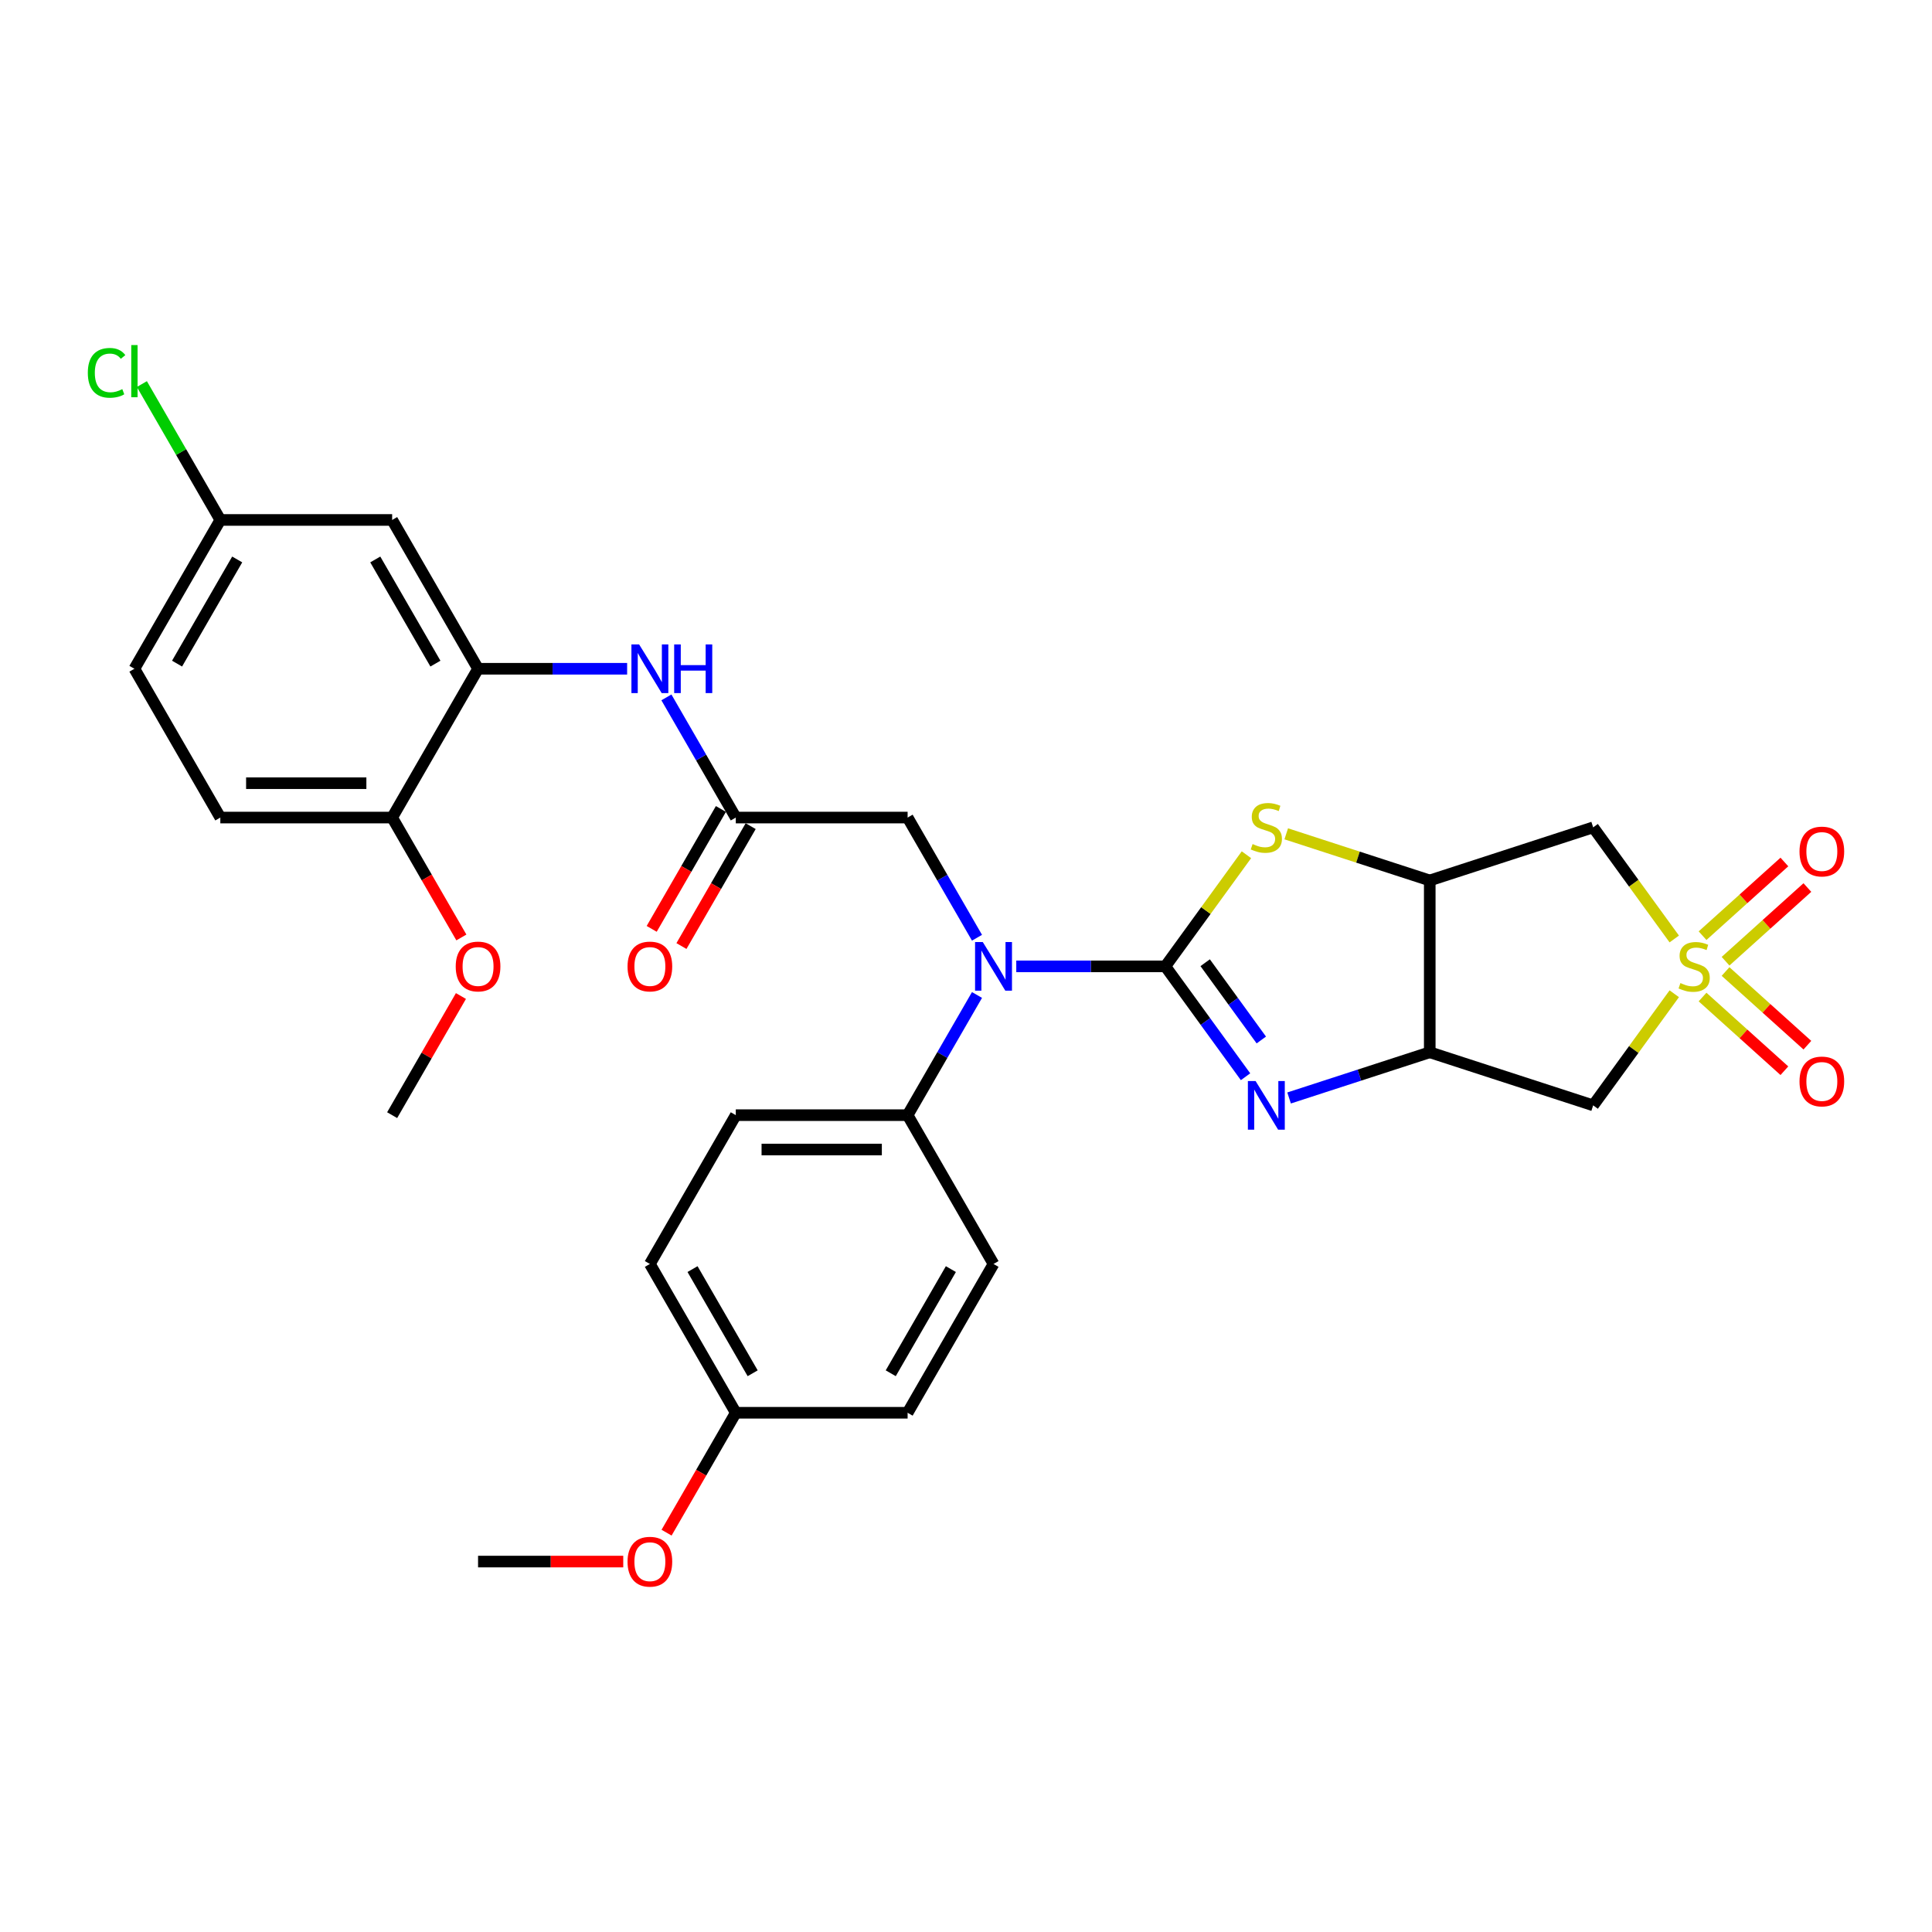 <?xml version='1.0' encoding='iso-8859-1'?>
<svg version='1.1' baseProfile='full'
              xmlns='http://www.w3.org/2000/svg'
                      xmlns:rdkit='http://www.rdkit.org/xml'
                      xmlns:xlink='http://www.w3.org/1999/xlink'
                  xml:space='preserve'
width='1000px' height='1000px' viewBox='0 0 1000 1000'>
<!-- END OF HEADER -->
<rect style='opacity:1.0;fill:#FFFFFF;stroke:none' width='1000' height='1000' x='0' y='0'> </rect>
<path class='bond-1' d='M 603.181,500.187 L 623.935,528.753' style='fill:none;fill-rule:evenodd;stroke:#000000;stroke-width:6px;stroke-linecap:butt;stroke-linejoin:miter;stroke-opacity:1' />
<path class='bond-1' d='M 623.935,528.753 L 644.69,557.32' style='fill:none;fill-rule:evenodd;stroke:#0000FF;stroke-width:6px;stroke-linecap:butt;stroke-linejoin:miter;stroke-opacity:1' />
<path class='bond-1' d='M 623.797,498.302 L 638.325,518.298' style='fill:none;fill-rule:evenodd;stroke:#000000;stroke-width:6px;stroke-linecap:butt;stroke-linejoin:miter;stroke-opacity:1' />
<path class='bond-1' d='M 638.325,518.298 L 652.854,538.295' style='fill:none;fill-rule:evenodd;stroke:#0000FF;stroke-width:6px;stroke-linecap:butt;stroke-linejoin:miter;stroke-opacity:1' />
<path class='bond-2' d='M 603.181,500.187 L 624.168,471.299' style='fill:none;fill-rule:evenodd;stroke:#000000;stroke-width:6px;stroke-linecap:butt;stroke-linejoin:miter;stroke-opacity:1' />
<path class='bond-2' d='M 624.168,471.299 L 645.156,442.412' style='fill:none;fill-rule:evenodd;stroke:#CCCC00;stroke-width:6px;stroke-linecap:butt;stroke-linejoin:miter;stroke-opacity:1' />
<path class='bond-5' d='M 603.181,500.187 L 564.601,500.187' style='fill:none;fill-rule:evenodd;stroke:#000000;stroke-width:6px;stroke-linecap:butt;stroke-linejoin:miter;stroke-opacity:1' />
<path class='bond-5' d='M 564.601,500.187 L 526.021,500.187' style='fill:none;fill-rule:evenodd;stroke:#0000FF;stroke-width:6px;stroke-linecap:butt;stroke-linejoin:miter;stroke-opacity:1' />
<path class='bond-0' d='M 866.594,486.012 L 845.606,457.125' style='fill:none;fill-rule:evenodd;stroke:#CCCC00;stroke-width:6px;stroke-linecap:butt;stroke-linejoin:miter;stroke-opacity:1' />
<path class='bond-0' d='M 845.606,457.125 L 824.618,428.237' style='fill:none;fill-rule:evenodd;stroke:#000000;stroke-width:6px;stroke-linecap:butt;stroke-linejoin:miter;stroke-opacity:1' />
<path class='bond-11' d='M 893.142,497.523 L 914.319,478.455' style='fill:none;fill-rule:evenodd;stroke:#CCCC00;stroke-width:6px;stroke-linecap:butt;stroke-linejoin:miter;stroke-opacity:1' />
<path class='bond-11' d='M 914.319,478.455 L 935.496,459.387' style='fill:none;fill-rule:evenodd;stroke:#FF0000;stroke-width:6px;stroke-linecap:butt;stroke-linejoin:miter;stroke-opacity:1' />
<path class='bond-11' d='M 881.24,484.305 L 902.418,465.237' style='fill:none;fill-rule:evenodd;stroke:#CCCC00;stroke-width:6px;stroke-linecap:butt;stroke-linejoin:miter;stroke-opacity:1' />
<path class='bond-11' d='M 902.418,465.237 L 923.595,446.169' style='fill:none;fill-rule:evenodd;stroke:#FF0000;stroke-width:6px;stroke-linecap:butt;stroke-linejoin:miter;stroke-opacity:1' />
<path class='bond-12' d='M 881.24,516.069 L 902.418,535.137' style='fill:none;fill-rule:evenodd;stroke:#CCCC00;stroke-width:6px;stroke-linecap:butt;stroke-linejoin:miter;stroke-opacity:1' />
<path class='bond-12' d='M 902.418,535.137 L 923.595,554.205' style='fill:none;fill-rule:evenodd;stroke:#FF0000;stroke-width:6px;stroke-linecap:butt;stroke-linejoin:miter;stroke-opacity:1' />
<path class='bond-12' d='M 893.142,502.851 L 914.319,521.919' style='fill:none;fill-rule:evenodd;stroke:#CCCC00;stroke-width:6px;stroke-linecap:butt;stroke-linejoin:miter;stroke-opacity:1' />
<path class='bond-12' d='M 914.319,521.919 L 935.496,540.986' style='fill:none;fill-rule:evenodd;stroke:#FF0000;stroke-width:6px;stroke-linecap:butt;stroke-linejoin:miter;stroke-opacity:1' />
<path class='bond-32' d='M 866.594,514.362 L 845.606,543.249' style='fill:none;fill-rule:evenodd;stroke:#CCCC00;stroke-width:6px;stroke-linecap:butt;stroke-linejoin:miter;stroke-opacity:1' />
<path class='bond-32' d='M 845.606,543.249 L 824.618,572.136' style='fill:none;fill-rule:evenodd;stroke:#000000;stroke-width:6px;stroke-linecap:butt;stroke-linejoin:miter;stroke-opacity:1' />
<path class='bond-3' d='M 667.23,568.31 L 703.633,556.482' style='fill:none;fill-rule:evenodd;stroke:#0000FF;stroke-width:6px;stroke-linecap:butt;stroke-linejoin:miter;stroke-opacity:1' />
<path class='bond-3' d='M 703.633,556.482 L 740.037,544.654' style='fill:none;fill-rule:evenodd;stroke:#000000;stroke-width:6px;stroke-linecap:butt;stroke-linejoin:miter;stroke-opacity:1' />
<path class='bond-4' d='M 665.754,431.583 L 702.895,443.651' style='fill:none;fill-rule:evenodd;stroke:#CCCC00;stroke-width:6px;stroke-linecap:butt;stroke-linejoin:miter;stroke-opacity:1' />
<path class='bond-4' d='M 702.895,443.651 L 740.037,455.72' style='fill:none;fill-rule:evenodd;stroke:#000000;stroke-width:6px;stroke-linecap:butt;stroke-linejoin:miter;stroke-opacity:1' />
<path class='bond-6' d='M 740.037,544.654 L 824.618,572.136' style='fill:none;fill-rule:evenodd;stroke:#000000;stroke-width:6px;stroke-linecap:butt;stroke-linejoin:miter;stroke-opacity:1' />
<path class='bond-31' d='M 740.037,544.654 L 740.037,455.72' style='fill:none;fill-rule:evenodd;stroke:#000000;stroke-width:6px;stroke-linecap:butt;stroke-linejoin:miter;stroke-opacity:1' />
<path class='bond-7' d='M 740.037,455.72 L 824.618,428.237' style='fill:none;fill-rule:evenodd;stroke:#000000;stroke-width:6px;stroke-linecap:butt;stroke-linejoin:miter;stroke-opacity:1' />
<path class='bond-13' d='M 505.692,485.37 L 487.735,454.269' style='fill:none;fill-rule:evenodd;stroke:#0000FF;stroke-width:6px;stroke-linecap:butt;stroke-linejoin:miter;stroke-opacity:1' />
<path class='bond-13' d='M 487.735,454.269 L 469.779,423.167' style='fill:none;fill-rule:evenodd;stroke:#000000;stroke-width:6px;stroke-linecap:butt;stroke-linejoin:miter;stroke-opacity:1' />
<path class='bond-15' d='M 505.692,515.003 L 487.735,546.105' style='fill:none;fill-rule:evenodd;stroke:#0000FF;stroke-width:6px;stroke-linecap:butt;stroke-linejoin:miter;stroke-opacity:1' />
<path class='bond-15' d='M 487.735,546.105 L 469.779,577.206' style='fill:none;fill-rule:evenodd;stroke:#000000;stroke-width:6px;stroke-linecap:butt;stroke-linejoin:miter;stroke-opacity:1' />
<path class='bond-8' d='M 247.443,346.148 L 286.022,346.148' style='fill:none;fill-rule:evenodd;stroke:#000000;stroke-width:6px;stroke-linecap:butt;stroke-linejoin:miter;stroke-opacity:1' />
<path class='bond-8' d='M 286.022,346.148 L 324.602,346.148' style='fill:none;fill-rule:evenodd;stroke:#0000FF;stroke-width:6px;stroke-linecap:butt;stroke-linejoin:miter;stroke-opacity:1' />
<path class='bond-14' d='M 247.443,346.148 L 202.975,269.128' style='fill:none;fill-rule:evenodd;stroke:#000000;stroke-width:6px;stroke-linecap:butt;stroke-linejoin:miter;stroke-opacity:1' />
<path class='bond-14' d='M 225.369,343.488 L 194.242,289.575' style='fill:none;fill-rule:evenodd;stroke:#000000;stroke-width:6px;stroke-linecap:butt;stroke-linejoin:miter;stroke-opacity:1' />
<path class='bond-16' d='M 247.443,346.148 L 202.975,423.167' style='fill:none;fill-rule:evenodd;stroke:#000000;stroke-width:6px;stroke-linecap:butt;stroke-linejoin:miter;stroke-opacity:1' />
<path class='bond-9' d='M 380.844,423.167 L 469.779,423.167' style='fill:none;fill-rule:evenodd;stroke:#000000;stroke-width:6px;stroke-linecap:butt;stroke-linejoin:miter;stroke-opacity:1' />
<path class='bond-10' d='M 380.844,423.167 L 362.888,392.066' style='fill:none;fill-rule:evenodd;stroke:#000000;stroke-width:6px;stroke-linecap:butt;stroke-linejoin:miter;stroke-opacity:1' />
<path class='bond-10' d='M 362.888,392.066 L 344.931,360.964' style='fill:none;fill-rule:evenodd;stroke:#0000FF;stroke-width:6px;stroke-linecap:butt;stroke-linejoin:miter;stroke-opacity:1' />
<path class='bond-17' d='M 373.142,418.721 L 355.227,449.751' style='fill:none;fill-rule:evenodd;stroke:#000000;stroke-width:6px;stroke-linecap:butt;stroke-linejoin:miter;stroke-opacity:1' />
<path class='bond-17' d='M 355.227,449.751 L 337.312,480.781' style='fill:none;fill-rule:evenodd;stroke:#FF0000;stroke-width:6px;stroke-linecap:butt;stroke-linejoin:miter;stroke-opacity:1' />
<path class='bond-17' d='M 388.546,427.614 L 370.631,458.644' style='fill:none;fill-rule:evenodd;stroke:#000000;stroke-width:6px;stroke-linecap:butt;stroke-linejoin:miter;stroke-opacity:1' />
<path class='bond-17' d='M 370.631,458.644 L 352.715,489.675' style='fill:none;fill-rule:evenodd;stroke:#FF0000;stroke-width:6px;stroke-linecap:butt;stroke-linejoin:miter;stroke-opacity:1' />
<path class='bond-21' d='M 202.975,269.128 L 114.041,269.128' style='fill:none;fill-rule:evenodd;stroke:#000000;stroke-width:6px;stroke-linecap:butt;stroke-linejoin:miter;stroke-opacity:1' />
<path class='bond-18' d='M 469.779,577.206 L 380.844,577.206' style='fill:none;fill-rule:evenodd;stroke:#000000;stroke-width:6px;stroke-linecap:butt;stroke-linejoin:miter;stroke-opacity:1' />
<path class='bond-18' d='M 456.439,594.993 L 394.184,594.993' style='fill:none;fill-rule:evenodd;stroke:#000000;stroke-width:6px;stroke-linecap:butt;stroke-linejoin:miter;stroke-opacity:1' />
<path class='bond-19' d='M 469.779,577.206 L 514.246,654.226' style='fill:none;fill-rule:evenodd;stroke:#000000;stroke-width:6px;stroke-linecap:butt;stroke-linejoin:miter;stroke-opacity:1' />
<path class='bond-20' d='M 202.975,423.167 L 114.041,423.167' style='fill:none;fill-rule:evenodd;stroke:#000000;stroke-width:6px;stroke-linecap:butt;stroke-linejoin:miter;stroke-opacity:1' />
<path class='bond-20' d='M 189.635,405.38 L 127.381,405.38' style='fill:none;fill-rule:evenodd;stroke:#000000;stroke-width:6px;stroke-linecap:butt;stroke-linejoin:miter;stroke-opacity:1' />
<path class='bond-27' d='M 202.975,423.167 L 220.891,454.198' style='fill:none;fill-rule:evenodd;stroke:#000000;stroke-width:6px;stroke-linecap:butt;stroke-linejoin:miter;stroke-opacity:1' />
<path class='bond-27' d='M 220.891,454.198 L 238.806,485.228' style='fill:none;fill-rule:evenodd;stroke:#FF0000;stroke-width:6px;stroke-linecap:butt;stroke-linejoin:miter;stroke-opacity:1' />
<path class='bond-25' d='M 380.844,577.206 L 336.377,654.226' style='fill:none;fill-rule:evenodd;stroke:#000000;stroke-width:6px;stroke-linecap:butt;stroke-linejoin:miter;stroke-opacity:1' />
<path class='bond-24' d='M 514.246,654.226 L 469.779,731.245' style='fill:none;fill-rule:evenodd;stroke:#000000;stroke-width:6px;stroke-linecap:butt;stroke-linejoin:miter;stroke-opacity:1' />
<path class='bond-24' d='M 492.172,656.885 L 461.045,710.799' style='fill:none;fill-rule:evenodd;stroke:#000000;stroke-width:6px;stroke-linecap:butt;stroke-linejoin:miter;stroke-opacity:1' />
<path class='bond-23' d='M 114.041,423.167 L 69.574,346.148' style='fill:none;fill-rule:evenodd;stroke:#000000;stroke-width:6px;stroke-linecap:butt;stroke-linejoin:miter;stroke-opacity:1' />
<path class='bond-26' d='M 114.041,269.128 L 93.737,233.961' style='fill:none;fill-rule:evenodd;stroke:#000000;stroke-width:6px;stroke-linecap:butt;stroke-linejoin:miter;stroke-opacity:1' />
<path class='bond-26' d='M 93.737,233.961 L 73.433,198.794' style='fill:none;fill-rule:evenodd;stroke:#00CC00;stroke-width:6px;stroke-linecap:butt;stroke-linejoin:miter;stroke-opacity:1' />
<path class='bond-34' d='M 114.041,269.128 L 69.574,346.148' style='fill:none;fill-rule:evenodd;stroke:#000000;stroke-width:6px;stroke-linecap:butt;stroke-linejoin:miter;stroke-opacity:1' />
<path class='bond-34' d='M 122.775,289.575 L 91.648,343.488' style='fill:none;fill-rule:evenodd;stroke:#000000;stroke-width:6px;stroke-linecap:butt;stroke-linejoin:miter;stroke-opacity:1' />
<path class='bond-22' d='M 380.844,731.245 L 469.779,731.245' style='fill:none;fill-rule:evenodd;stroke:#000000;stroke-width:6px;stroke-linecap:butt;stroke-linejoin:miter;stroke-opacity:1' />
<path class='bond-28' d='M 380.844,731.245 L 362.929,762.276' style='fill:none;fill-rule:evenodd;stroke:#000000;stroke-width:6px;stroke-linecap:butt;stroke-linejoin:miter;stroke-opacity:1' />
<path class='bond-28' d='M 362.929,762.276 L 345.014,793.306' style='fill:none;fill-rule:evenodd;stroke:#FF0000;stroke-width:6px;stroke-linecap:butt;stroke-linejoin:miter;stroke-opacity:1' />
<path class='bond-33' d='M 380.844,731.245 L 336.377,654.226' style='fill:none;fill-rule:evenodd;stroke:#000000;stroke-width:6px;stroke-linecap:butt;stroke-linejoin:miter;stroke-opacity:1' />
<path class='bond-33' d='M 389.578,710.799 L 358.451,656.885' style='fill:none;fill-rule:evenodd;stroke:#000000;stroke-width:6px;stroke-linecap:butt;stroke-linejoin:miter;stroke-opacity:1' />
<path class='bond-29' d='M 238.58,515.537 L 220.778,546.372' style='fill:none;fill-rule:evenodd;stroke:#FF0000;stroke-width:6px;stroke-linecap:butt;stroke-linejoin:miter;stroke-opacity:1' />
<path class='bond-29' d='M 220.778,546.372 L 202.975,577.206' style='fill:none;fill-rule:evenodd;stroke:#000000;stroke-width:6px;stroke-linecap:butt;stroke-linejoin:miter;stroke-opacity:1' />
<path class='bond-30' d='M 322.592,808.265 L 285.017,808.265' style='fill:none;fill-rule:evenodd;stroke:#FF0000;stroke-width:6px;stroke-linecap:butt;stroke-linejoin:miter;stroke-opacity:1' />
<path class='bond-30' d='M 285.017,808.265 L 247.443,808.265' style='fill:none;fill-rule:evenodd;stroke:#000000;stroke-width:6px;stroke-linecap:butt;stroke-linejoin:miter;stroke-opacity:1' />
<path  class='atom-1' d='M 869.778 508.831
Q 870.063 508.938, 871.237 509.436
Q 872.41 509.934, 873.691 510.254
Q 875.007 510.539, 876.288 510.539
Q 878.671 510.539, 880.059 509.4
Q 881.446 508.226, 881.446 506.199
Q 881.446 504.811, 880.735 503.958
Q 880.059 503.104, 878.992 502.641
Q 877.924 502.179, 876.146 501.645
Q 873.905 500.969, 872.553 500.329
Q 871.237 499.689, 870.276 498.337
Q 869.351 496.985, 869.351 494.708
Q 869.351 491.542, 871.486 489.586
Q 873.656 487.629, 877.924 487.629
Q 880.841 487.629, 884.15 489.017
L 883.332 491.756
Q 880.308 490.511, 878.031 490.511
Q 875.577 490.511, 874.225 491.542
Q 872.873 492.538, 872.908 494.282
Q 872.908 495.633, 873.584 496.452
Q 874.296 497.27, 875.292 497.732
Q 876.324 498.195, 878.031 498.728
Q 880.308 499.44, 881.66 500.151
Q 883.011 500.863, 883.972 502.321
Q 884.968 503.744, 884.968 506.199
Q 884.968 509.685, 882.62 511.57
Q 880.308 513.42, 876.43 513.42
Q 874.189 513.42, 872.482 512.922
Q 870.81 512.46, 868.818 511.642
L 869.778 508.831
' fill='#CCCC00'/>
<path  class='atom-2' d='M 649.888 559.543
L 658.141 572.883
Q 658.959 574.2, 660.275 576.583
Q 661.591 578.966, 661.663 579.109
L 661.663 559.543
L 665.006 559.543
L 665.006 584.729
L 661.556 584.729
L 652.698 570.144
Q 651.666 568.437, 650.564 566.48
Q 649.496 564.523, 649.176 563.919
L 649.176 584.729
L 645.903 584.729
L 645.903 559.543
L 649.888 559.543
' fill='#0000FF'/>
<path  class='atom-3' d='M 648.34 436.882
Q 648.625 436.988, 649.799 437.486
Q 650.973 437.984, 652.253 438.305
Q 653.57 438.589, 654.85 438.589
Q 657.234 438.589, 658.621 437.451
Q 660.008 436.277, 660.008 434.249
Q 660.008 432.862, 659.297 432.008
Q 658.621 431.154, 657.554 430.692
Q 656.487 430.229, 654.708 429.696
Q 652.467 429.02, 651.115 428.38
Q 649.799 427.739, 648.838 426.387
Q 647.913 425.036, 647.913 422.759
Q 647.913 419.593, 650.048 417.636
Q 652.218 415.68, 656.487 415.68
Q 659.404 415.68, 662.712 417.067
L 661.894 419.806
Q 658.87 418.561, 656.593 418.561
Q 654.139 418.561, 652.787 419.593
Q 651.435 420.589, 651.471 422.332
Q 651.471 423.684, 652.147 424.502
Q 652.858 425.32, 653.854 425.783
Q 654.886 426.245, 656.593 426.779
Q 658.87 427.49, 660.222 428.202
Q 661.574 428.913, 662.534 430.372
Q 663.53 431.795, 663.53 434.249
Q 663.53 437.735, 661.182 439.621
Q 658.87 441.471, 654.992 441.471
Q 652.751 441.471, 651.044 440.973
Q 649.372 440.51, 647.38 439.692
L 648.34 436.882
' fill='#CCCC00'/>
<path  class='atom-6' d='M 508.679 487.594
L 516.932 500.934
Q 517.75 502.25, 519.066 504.633
Q 520.383 507.017, 520.454 507.159
L 520.454 487.594
L 523.798 487.594
L 523.798 512.78
L 520.347 512.78
L 511.489 498.195
Q 510.457 496.487, 509.355 494.531
Q 508.287 492.574, 507.967 491.969
L 507.967 512.78
L 504.694 512.78
L 504.694 487.594
L 508.679 487.594
' fill='#0000FF'/>
<path  class='atom-11' d='M 330.81 333.555
L 339.063 346.895
Q 339.881 348.211, 341.197 350.594
Q 342.514 352.978, 342.585 353.12
L 342.585 333.555
L 345.929 333.555
L 345.929 358.741
L 342.478 358.741
L 333.62 344.156
Q 332.588 342.448, 331.486 340.491
Q 330.418 338.535, 330.098 337.93
L 330.098 358.741
L 326.825 358.741
L 326.825 333.555
L 330.81 333.555
' fill='#0000FF'/>
<path  class='atom-11' d='M 348.952 333.555
L 352.367 333.555
L 352.367 344.262
L 365.245 344.262
L 365.245 333.555
L 368.66 333.555
L 368.66 358.741
L 365.245 358.741
L 365.245 347.108
L 352.367 347.108
L 352.367 358.741
L 348.952 358.741
L 348.952 333.555
' fill='#0000FF'/>
<path  class='atom-12' d='M 931.422 440.749
Q 931.422 434.702, 934.411 431.322
Q 937.399 427.943, 942.984 427.943
Q 948.569 427.943, 951.557 431.322
Q 954.545 434.702, 954.545 440.749
Q 954.545 446.868, 951.522 450.354
Q 948.498 453.805, 942.984 453.805
Q 937.434 453.805, 934.411 450.354
Q 931.422 446.903, 931.422 440.749
M 942.984 450.959
Q 946.826 450.959, 948.889 448.397
Q 950.988 445.801, 950.988 440.749
Q 950.988 435.804, 948.889 433.314
Q 946.826 430.788, 942.984 430.788
Q 939.142 430.788, 937.043 433.279
Q 934.98 435.769, 934.98 440.749
Q 934.98 445.836, 937.043 448.397
Q 939.142 450.959, 942.984 450.959
' fill='#FF0000'/>
<path  class='atom-13' d='M 931.422 559.767
Q 931.422 553.719, 934.411 550.34
Q 937.399 546.96, 942.984 546.96
Q 948.569 546.96, 951.557 550.34
Q 954.545 553.719, 954.545 559.767
Q 954.545 565.885, 951.522 569.372
Q 948.498 572.822, 942.984 572.822
Q 937.434 572.822, 934.411 569.372
Q 931.422 565.921, 931.422 559.767
M 942.984 569.976
Q 946.826 569.976, 948.889 567.415
Q 950.988 564.818, 950.988 559.767
Q 950.988 554.822, 948.889 552.332
Q 946.826 549.806, 942.984 549.806
Q 939.142 549.806, 937.043 552.296
Q 934.98 554.786, 934.98 559.767
Q 934.98 564.854, 937.043 567.415
Q 939.142 569.976, 942.984 569.976
' fill='#FF0000'/>
<path  class='atom-18' d='M 324.816 500.258
Q 324.816 494.21, 327.804 490.831
Q 330.792 487.451, 336.377 487.451
Q 341.962 487.451, 344.95 490.831
Q 347.939 494.21, 347.939 500.258
Q 347.939 506.377, 344.915 509.863
Q 341.891 513.313, 336.377 513.313
Q 330.828 513.313, 327.804 509.863
Q 324.816 506.412, 324.816 500.258
M 336.377 510.468
Q 340.219 510.468, 342.282 507.906
Q 344.381 505.309, 344.381 500.258
Q 344.381 495.313, 342.282 492.823
Q 340.219 490.297, 336.377 490.297
Q 332.535 490.297, 330.436 492.787
Q 328.373 495.278, 328.373 500.258
Q 328.373 505.345, 330.436 507.906
Q 332.535 510.468, 336.377 510.468
' fill='#FF0000'/>
<path  class='atom-27' d='M 45.455 192.98
Q 45.455 186.719, 48.372 183.446
Q 51.324 180.138, 56.909 180.138
Q 62.103 180.138, 64.878 183.802
L 62.53 185.723
Q 60.502 183.055, 56.909 183.055
Q 53.103 183.055, 51.075 185.616
Q 49.083 188.142, 49.083 192.98
Q 49.083 197.961, 51.146 200.522
Q 53.245 203.083, 57.301 203.083
Q 60.075 203.083, 63.313 201.411
L 64.309 204.079
Q 62.992 204.933, 61 205.431
Q 59.008 205.929, 56.803 205.929
Q 51.324 205.929, 48.372 202.585
Q 45.455 199.241, 45.455 192.98
' fill='#00CC00'/>
<path  class='atom-27' d='M 67.937 178.608
L 71.21 178.608
L 71.21 205.609
L 67.937 205.609
L 67.937 178.608
' fill='#00CC00'/>
<path  class='atom-28' d='M 235.881 500.258
Q 235.881 494.21, 238.869 490.831
Q 241.857 487.451, 247.443 487.451
Q 253.028 487.451, 256.016 490.831
Q 259.004 494.21, 259.004 500.258
Q 259.004 506.377, 255.98 509.863
Q 252.957 513.313, 247.443 513.313
Q 241.893 513.313, 238.869 509.863
Q 235.881 506.412, 235.881 500.258
M 247.443 510.468
Q 251.285 510.468, 253.348 507.906
Q 255.447 505.309, 255.447 500.258
Q 255.447 495.313, 253.348 492.823
Q 251.285 490.297, 247.443 490.297
Q 243.601 490.297, 241.502 492.787
Q 239.438 495.278, 239.438 500.258
Q 239.438 505.345, 241.502 507.906
Q 243.601 510.468, 247.443 510.468
' fill='#FF0000'/>
<path  class='atom-29' d='M 324.816 808.336
Q 324.816 802.288, 327.804 798.909
Q 330.792 795.529, 336.377 795.529
Q 341.962 795.529, 344.95 798.909
Q 347.939 802.288, 347.939 808.336
Q 347.939 814.455, 344.915 817.941
Q 341.891 821.392, 336.377 821.392
Q 330.828 821.392, 327.804 817.941
Q 324.816 814.49, 324.816 808.336
M 336.377 818.546
Q 340.219 818.546, 342.282 815.984
Q 344.381 813.388, 344.381 808.336
Q 344.381 803.391, 342.282 800.901
Q 340.219 798.375, 336.377 798.375
Q 332.535 798.375, 330.436 800.866
Q 328.373 803.356, 328.373 808.336
Q 328.373 813.423, 330.436 815.984
Q 332.535 818.546, 336.377 818.546
' fill='#FF0000'/>
</svg>
